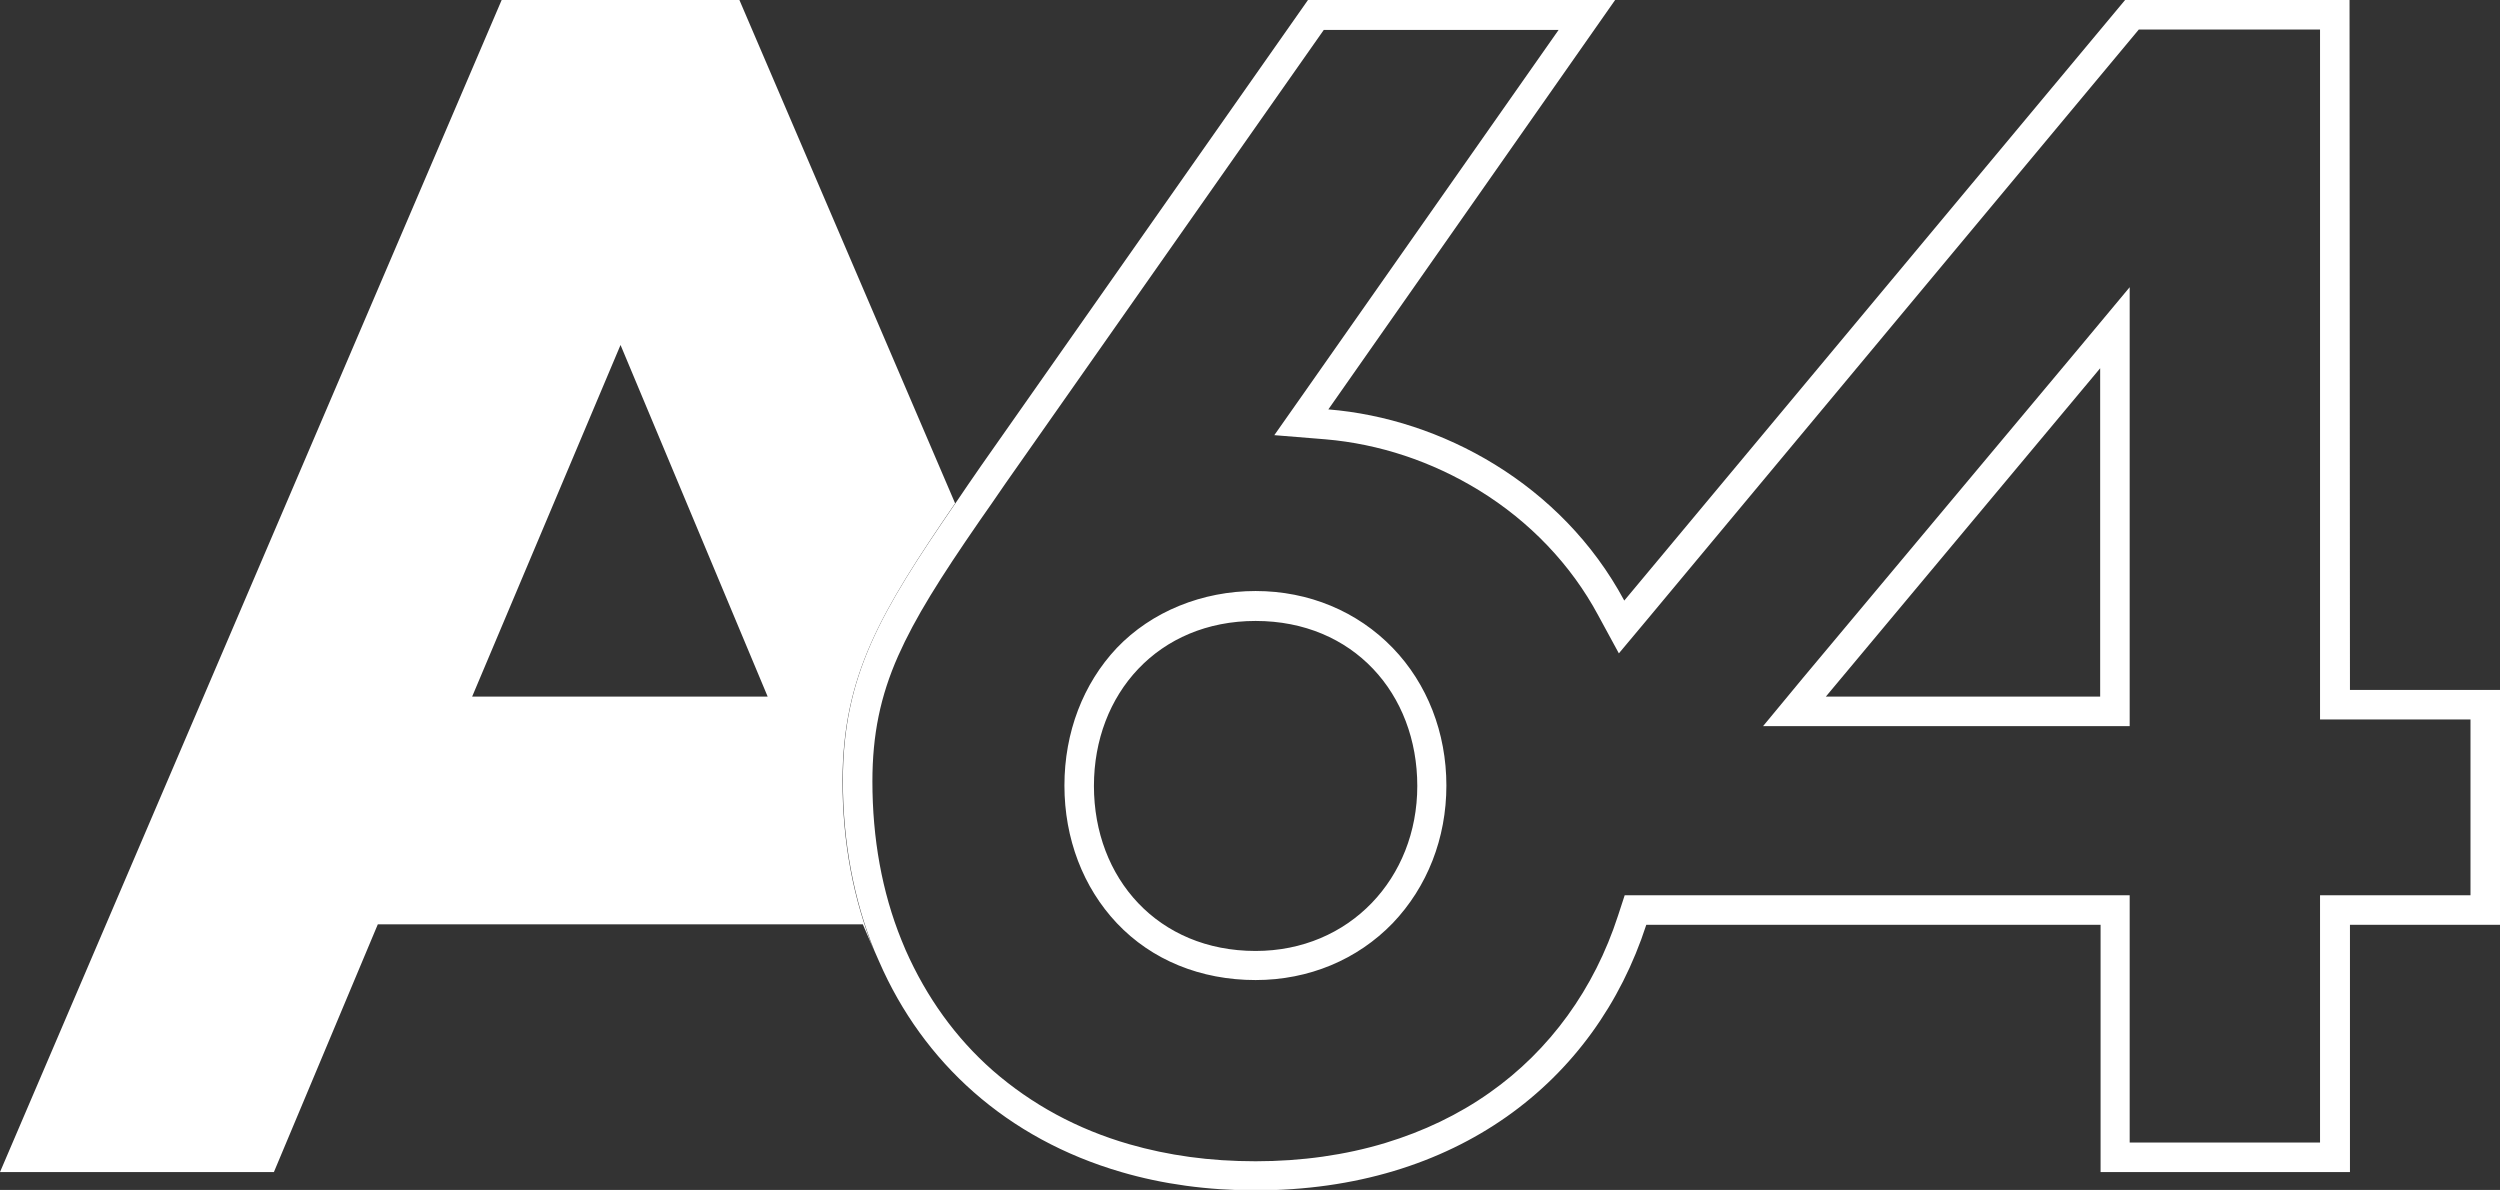 <?xml version="1.0" encoding="UTF-8"?>
<svg xmlns="http://www.w3.org/2000/svg" version="1.1" id="Слой_1" x="0" y="0" viewBox="0 0 601.5 286.3" xml:space="preserve">
  <rect x="0" y="0" width="601.5" height="286.3" fill="#333333" stroke="none"/>
  <style>.st0{fill:#fff}</style>
  <path class="st0" d="M558.2 7.1v166h36.2v42.3h-36.2v59.5h-45.8v-59.5H390.9l-1.6 4.9c-5.7 17.6-16.4 32.4-30.9 42.6-7.5 5.3-15.9 9.3-25.1 12.1-9.6 2.9-20.1 4.4-31.2 4.4-11.1 0-21-1.4-30.4-4.1-12.5-3.6-23.5-9.6-32.8-17.7-9-7.9-16-17.7-21-29l-1-2.4c-4.7-11.6-7-24.5-7-38.2 0-11.2 1.9-20.5 6.2-30.2 4.1-9.2 10-18.6 19.6-32.5 1.7-2.4 3.9-5.6 6.3-9.1l76.5-109H375l-61.3 87.4-7.1 10.1 12.3 1c12.9 1.1 25.6 5.3 37 12.3 12.2 7.5 22.1 17.9 28.6 30l5 9.2 6.7-8L514.6 7.1h43.6zm-134 167.6h88.2V69.1l-12.5 15-66.1 79-9.6 11.6m-122.1 61.1c12.8 0 24.5-4.9 33-13.7 8.3-8.7 12.9-20.4 12.9-33.1s-4.6-24.5-12.9-33.1c-8.5-8.8-20.2-13.7-33-13.7s-25 4.9-33.4 13.7c-8.1 8.6-12.6 20.3-12.6 33.1s4.5 24.5 12.6 33.1c8.4 8.9 20.2 13.7 33.4 13.7zM565.3 0h-54L390.8 144.5c-15.1-28.1-44.1-43.8-71.2-46l69-98.5h-73.9l-78.6 112c-2.2 3.2-4.3 6.2-6.3 9.2-18 26.2-27 41.3-27 66.7 0 14.7 2.6 28.5 7.6 40.9l1.1 2.5c10.6 24.4 30.8 42.7 58.3 50.7 9.9 2.9 20.7 4.4 32.3 4.4 48.1 0 81.7-26 94-63.9h109.3V282h60v-59.5h36.2V166h-36.2l-.1-166zm-126 167.6l66-79v79h-66zm-137.2 61.2c-23.5 0-38.9-17.5-38.9-39.7s15.5-39.7 38.9-39.7c23.5 0 38.9 17.5 38.9 39.7s-16.3 39.7-38.9 39.7z"></path>
  <path class="st0" d="M229.8 121.1L177.9 0h-57.2L0 282h65.9l25-59.6h116.7l2.7 6.3c-5-12.3-7.6-26.1-7.6-40.9.1-25.3 9.1-40.4 27.1-66.7zm-116.2 46.5L149.3 83l35.4 84.6h-71.1z"></path>
</svg>
